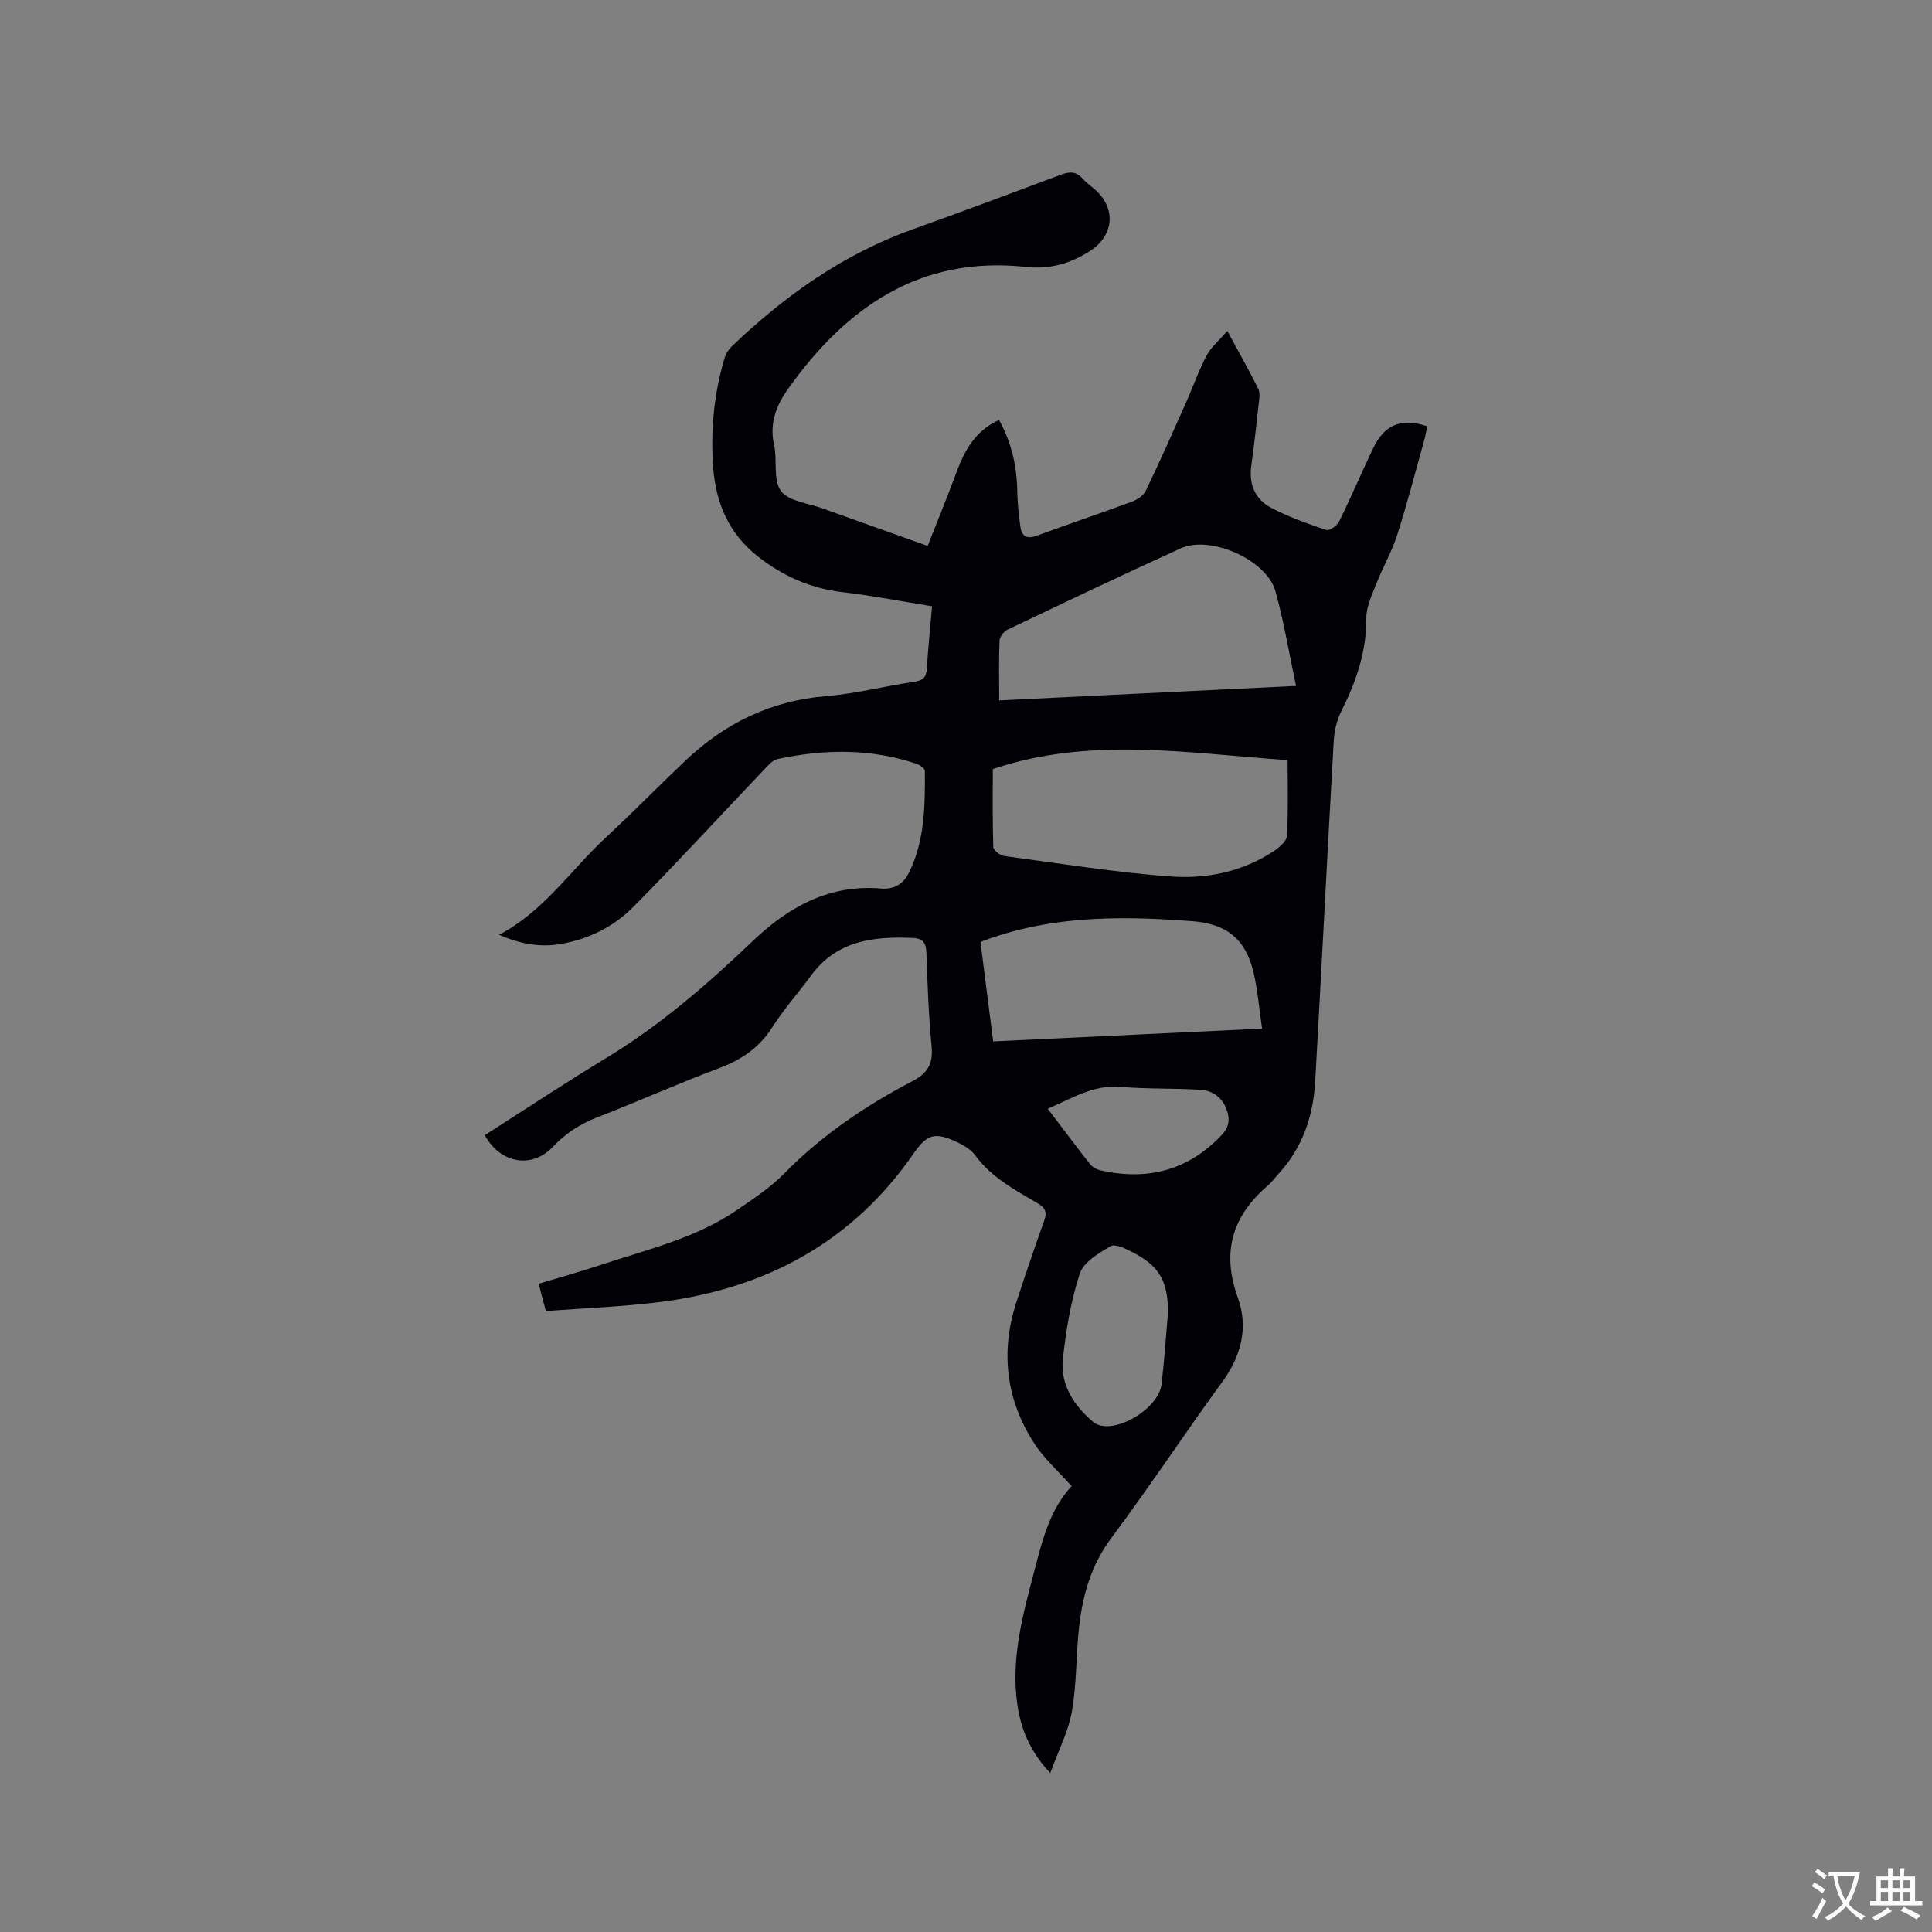 <svg enable-background="new 0 0 400 400" viewBox="0 0 400 400" xmlns="http://www.w3.org/2000/svg"><rect x="0" y="0" width="400" height="400" fill="#808080" stroke="none"/><path d="m100.36 235.03c8.46-5.4 16.67-10.85 25.08-15.94 11.24-6.8 21.04-15.32 30.5-24.34 7.35-7.01 15.82-11.7 26.48-10.79 2.64.23 4.58-.91 5.72-3.19 3.35-6.67 3.38-13.91 3.35-21.12 0-.51-.98-1.25-1.64-1.48-9.51-3.23-19.17-3.1-28.85-1.02-1.08.23-2.04 1.38-2.88 2.27-8.98 9.44-17.8 19.05-26.96 28.31-4.06 4.11-9.2 6.7-15.05 7.71-4.42.77-8.53-.06-12.79-1.89 9.31-4.9 14.87-13.45 22.12-20.17 5.6-5.19 10.93-10.65 16.47-15.9 8.17-7.75 17.7-12.41 29.11-13.35 6.1-.5 12.1-2.07 18.18-2.96 1.8-.26 2.58-.85 2.69-2.7.26-4.22.69-8.42 1.08-12.95-6.38-1.02-12.49-2.22-18.66-2.94-6.54-.77-12.19-3.31-17.31-7.3-6.11-4.76-8.84-11.18-9.36-18.71-.53-7.58.19-15.03 2.34-22.32.28-.95.88-1.93 1.6-2.61 10.92-10.41 22.99-19.02 37.35-24.15 10.27-3.67 20.48-7.49 30.69-11.31 1.75-.66 3.16-.76 4.51.78.83.95 1.92 1.66 2.85 2.53 4.13 3.88 3.55 9.31-1.24 12.43-4.05 2.64-8.38 3.88-13.25 3.35-21.95-2.4-37.26 8.31-49.32 25.23-2.43 3.41-3.92 7.12-2.91 11.59.72 3.17-.26 7.24 1.42 9.54 1.57 2.15 5.6 2.54 8.58 3.61 7.05 2.54 14.11 5.04 21.8 7.78 2.05-5.2 4.09-10.15 5.94-15.17 1.69-4.59 3.92-8.65 8.84-10.91 2.54 4.61 3.67 9.43 3.77 14.59.05 2.52.3 5.06.66 7.56.27 1.94 1.32 2.58 3.37 1.83 6.55-2.42 13.18-4.63 19.73-7.06 1.1-.41 2.38-1.27 2.86-2.26 2.92-6.07 5.65-12.24 8.39-18.39 1.42-3.18 2.55-6.51 4.18-9.57.95-1.79 2.63-3.18 4.3-5.12 2.36 4.36 4.49 8.11 6.41 11.98.42.84.21 2.05.1 3.07-.47 4.32-.96 8.64-1.55 12.94-.53 3.82.85 6.88 4.09 8.6 3.61 1.91 7.53 3.29 11.41 4.61.65.22 2.25-.86 2.67-1.7 2.48-5.03 4.67-10.2 7.09-15.25 2.33-4.88 5.84-6.3 11.16-4.52-.17.86-.29 1.78-.54 2.65-1.85 6.63-3.57 13.29-5.66 19.84-1.11 3.47-2.98 6.69-4.31 10.09-.91 2.33-2.11 4.8-2.09 7.2.04 7.02-2.17 13.26-5.25 19.39-.91 1.81-1.38 4-1.5 6.05-1.33 23.5-2.51 47-3.84 70.5-.4 7.16-2.65 13.69-7.61 19.09-.72.78-1.34 1.67-2.13 2.35-7.41 6.33-9.69 13.77-6.27 23.26 2.19 6.06.76 11.97-3.18 17.38-7.8 10.71-15.1 21.78-23.02 32.39-4.19 5.62-5.95 11.86-6.68 18.54-.63 5.78-.48 11.67-1.48 17.37-.73 4.15-2.78 8.07-4.48 12.75-4.27-4.59-6.09-9.18-6.82-14.27-1.37-9.61 1.21-18.74 3.59-27.85 1.63-6.23 3.21-12.56 7.66-17.29-2.73-3.07-5.72-5.7-7.79-8.92-5.83-9.08-6.98-18.93-3.63-29.22 1.83-5.63 3.74-11.25 5.74-16.83.61-1.71.29-2.61-1.31-3.56-4.72-2.79-9.61-5.35-12.98-9.97-.88-1.21-2.41-2.09-3.82-2.75-4.49-2.11-6.15-1.64-8.91 2.35-12.66 18.36-30.55 27.95-52.29 30.75-7.85 1.01-15.8 1.28-23.87 1.91-.57-2.17-.99-3.76-1.49-5.66 4.38-1.32 8.64-2.5 12.83-3.89 9.62-3.21 19.63-5.5 28.18-11.34 3.4-2.33 6.93-4.64 9.79-7.56 7.81-7.97 16.9-14.09 26.68-19.21 3.21-1.68 4.21-3.71 3.87-7.22-.61-6.43-.85-12.91-1.07-19.37-.07-2-.78-2.91-2.73-3-8.15-.38-15.81.49-21.16 7.79-2.63 3.59-5.62 6.94-8.01 10.68-2.7 4.24-6.36 6.73-11 8.47-8.52 3.2-16.84 6.93-25.32 10.22-3.54 1.38-6.5 3.31-9.11 6.08-4.31 4.55-10.84 3.52-14.11-2.41zm105.19-75.8c0 5.15-.08 10.65.1 16.14.02.66 1.39 1.74 2.23 1.85 11.43 1.54 22.85 3.37 34.34 4.24 7.53.57 15.03-.94 21.56-5.28 1.13-.75 2.61-2.04 2.68-3.14.28-5.15.13-10.33.13-15.67-20.53-1.37-40.77-4.98-61.04 1.86zm1.32-14.22c20.56-1 40.7-1.99 61.46-3-1.45-6.83-2.51-13.31-4.26-19.6-1.81-6.49-13.44-11.68-19.61-8.88-12.05 5.47-23.99 11.17-35.93 16.87-.75.36-1.56 1.49-1.59 2.29-.16 3.91-.07 7.82-.07 12.32zm54.43 67.95c-.62-4.22-.91-8.02-1.78-11.68-1.66-6.93-5.65-10.07-12.83-10.57-2.95-.21-5.91-.41-8.87-.51-11.79-.4-23.41.42-34.82 4.82.85 6.71 1.72 13.48 2.62 20.59 18.44-.88 36.67-1.74 55.68-2.65zm-19.52 59.31c.22-6.88-1.76-10.2-7.3-13.01-1.42-.72-3.57-1.81-4.53-1.25-2.47 1.43-5.62 3.31-6.4 5.7-1.85 5.69-2.86 11.73-3.5 17.7-.57 5.33 2.39 9.7 6.26 12.97 3.7 3.12 13.55-2.43 14.18-7.81.6-5.15.94-10.34 1.29-14.3zm-24.86-42.72c3.04 4 5.87 7.79 8.79 11.51.47.59 1.32 1.06 2.07 1.23 9.72 2.21 18.17.09 25.16-7.3 1.55-1.64 1.73-3.25 1.05-5.19-.91-2.6-2.92-4.01-5.47-4.17-5.47-.35-10.98-.13-16.44-.6-5.68-.51-10.1 2.38-15.16 4.52z" fill="#010105"/><g fill="#fafbfa"><path d="m377.9 391.2c-.2.3-.4.5-.6.8-.7-.6-1.4-1-2.2-1.5.2-.3.4-.5.5-.8.6.4 1.4.8 2.3 1.5zm-1.8 6.1c-.2-.2-.5-.4-.9-.6.4-.6.8-1.2 1.2-1.9s.7-1.3.9-1.9c.3.3.5.5.8.7-.7 1.3-1.4 2.6-2 3.7zm2.2-9c-.3.3-.5.5-.6.8-.6-.6-1.3-1.1-2-1.5.3-.3.5-.5.6-.7.6.5 1.3.9 2 1.4zm.3.2v-.9h2 4.5c-.3 1.3-.6 2.5-1 3.6s-.9 2.1-1.4 3c.4.5 1 1 1.6 1.4s1.2.8 1.9 1.1c-.3.2-.5.4-.8.8-.4-.3-1-.7-1.6-1.2s-1.2-1.1-1.6-1.6c-.5.6-1.1 1.1-1.7 1.6s-1.4.9-2.1 1.4c-.1-.3-.3-.5-.7-.8.6-.2 1.2-.5 1.9-1s1.4-1.1 2-1.8c-.5-.8-.9-1.6-1.2-2.5s-.6-2-.8-3.2c-.4.1-.7.1-1 .1zm2.5 2.7c.3 1 .7 1.7 1 2.2.3-.5.6-1.1 1-2s.6-1.9.9-3h-3.2-.4c.1.9.3 1.8.7 2.8z"/><path d="m396.5 388.5v1.5 3.6h1.5v.9c-.4 0-1 0-1.7 0h-7.9c-.5 0-.9 0-1.2 0v-.9h1.3v-3.5c0-.7 0-1.2 0-1.6h2.4c0-.8 0-1.4 0-1.7h1c0 .3-.1.8-.1 1.7h1.5c0-.8 0-1.4 0-1.7h1c0 .3-.1.9-.1 1.7zm-8.2 9.2c-.2-.3-.5-.5-.8-.8.8-.3 1.4-.6 1.9-.9s1-.7 1.4-1.1c.3.3.6.5.9.8-1.6 1-2.8 1.6-3.4 2zm2.6-6.8v-1.6h-1.5v1.6zm0 2.7v-1.9h-1.5v1.9zm2.4-2.7v-1.6h-1.5v1.6zm0 2.7v-1.9h-1.5v1.9zm.2 2 .7-.8c.4.2.9.5 1.6.8s1.3.7 1.8 1c-.3.3-.5.5-.8.8-.4-.3-1.5-1-3.3-1.8zm2-4.7v-1.6h-1.4v1.6zm0 2.7v-1.9h-1.4v1.9z"/></g></svg>